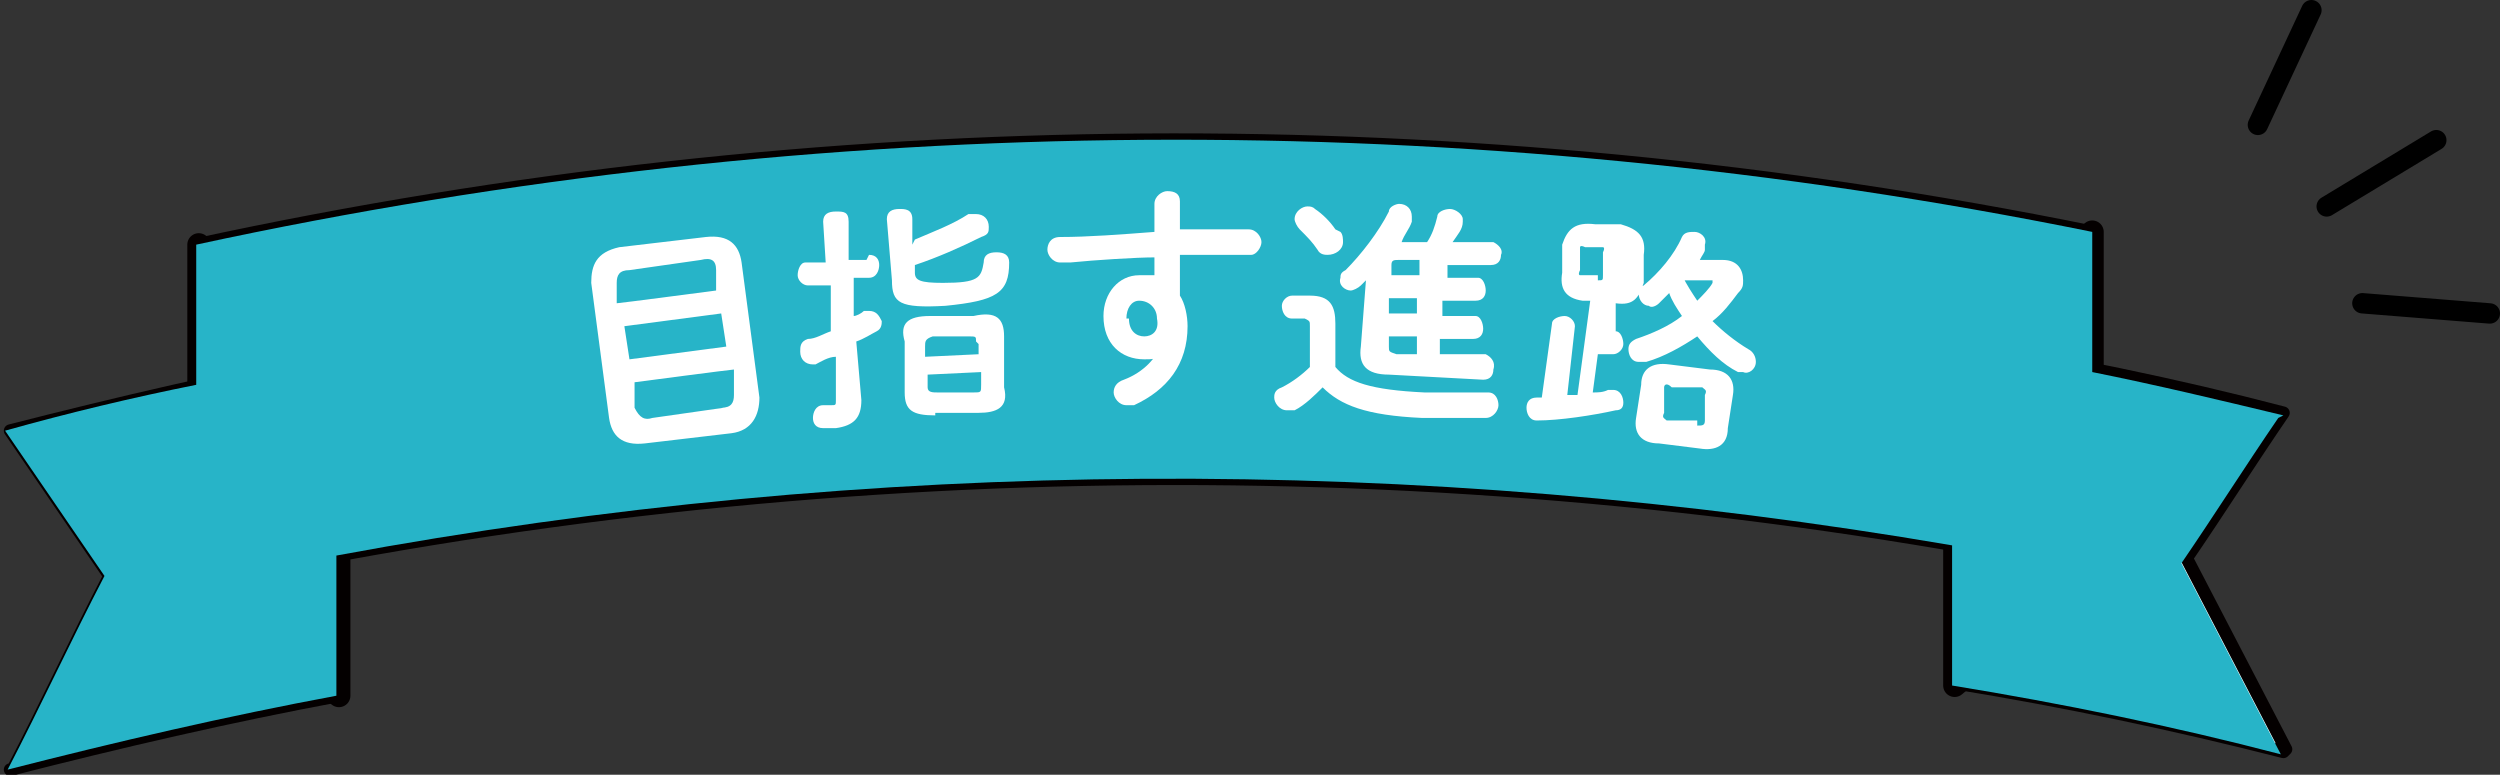 <?xml version="1.0" encoding="UTF-8"?>
<svg xmlns="http://www.w3.org/2000/svg" width="98.1" height="30.4" viewBox="0 0 98.1 30.4">
  <rect x="0" y="0" width="98.1" height="30.4" fill="#333333" stroke="none"/>
  <g isolation="isolate">
    <g id="_レイヤー_2" data-name="レイヤー_2">
      <g id="_レイヤー_1-2" data-name="レイヤー_1">
        <g>
          <g>
            <g>
              <g>
                <path d="M89.6,29.5c-4.3-1.1-8.6-2-12.9-2.7,0-4.4,0-8.9,0-13.3,4.3.7,8.7,1.6,12.9,2.7-1.3,1.9-2.5,3.8-3.8,5.7,1.3,2.5,2.6,5,3.9,7.5Z" fill="#fff" stroke="#040000" stroke-linecap="round" stroke-linejoin="round" stroke-width=".5"/>
                <path d="M.4,30.2c4.3-1.1,8.6-2.1,12.9-2.9,0-4.4,0-8.9,0-13.3-4.3.8-8.6,1.8-12.9,2.9,1.3,1.9,2.6,3.8,3.9,5.7-1.3,2.5-2.5,5.1-3.8,7.6Z" fill="#fff" stroke="#040000" stroke-linecap="round" stroke-linejoin="round" stroke-width=".5"/>
                <path d="M82.1,22.4c-1.8,1.5-3.6,3-5.4,4.5,0-4.4,0-8.9,0-13.3,1.8-1.5,3.6-3,5.4-4.5,0,4.4,0,8.9,0,13.3Z" stroke="#040000" stroke-linecap="round" stroke-linejoin="round" stroke-width=".9"/>
                <path d="M7.8,22.9c1.8,1.4,3.7,2.9,5.5,4.4,0-4.4,0-8.9,0-13.3-1.8-1.5-3.7-3-5.5-4.4,0,4.4,0,8.9,0,13.3Z" stroke="#040000" stroke-linecap="round" stroke-linejoin="round" stroke-width=".9"/>
                <path d="M82.1,22.4c-24.6-5-49.9-4.8-74.4.5,0-4.4,0-8.9,0-13.3,24.5-5.3,49.8-5.5,74.4-.5,0,4.4,0,8.9,0,13.3Z" fill="#fff" stroke="#040000" stroke-linecap="round" stroke-linejoin="round" stroke-width=".5"/>
              </g>
              <path d="M89.6,16.3c-2.5-.6-5-1.2-7.5-1.7,0-1.8,0-3.7,0-5.5-24.6-5-49.9-4.8-74.4.5,0,1.8,0,3.7,0,5.5-2.5.5-5,1.1-7.5,1.8,1.3,1.9,2.6,3.8,3.9,5.7-1.3,2.5-2.5,5.1-3.8,7.6,4.3-1.1,8.6-2.1,12.9-2.9,0-1.8,0-3.7,0-5.5,21-3.9,42.4-4,63.4-.4,0,1.8,0,3.7,0,5.5,4.3.7,8.7,1.6,12.9,2.7-1.3-2.5-2.6-5-3.9-7.5,1.3-1.9,2.5-3.8,3.8-5.7Z" fill="#27b4c8" mix-blend-mode="multiply"/>
            </g>
            <g>
              <path d="M25.3,17.4c-.9.1-1.3-.3-1.4-1l-.7-5.3c0-.7.2-1.2,1.1-1.4l3.4-.4c.9-.1,1.3.3,1.4,1l.7,5.3c0,.7-.3,1.3-1.1,1.4l-3.4.4ZM28.1,10.6c0-.4-.2-.5-.6-.4l-2.8.4c-.4,0-.5.2-.5.5v.8c.1,0,3.9-.5,3.9-.5v-.8ZM24.7,14.1l3.8-.5-.2-1.3-3.8.5.2,1.3ZM28.3,16c.4,0,.5-.2.5-.5v-1c-.1,0-3.9.5-3.9.5v1c.2.4.4.5.7.4l2.8-.4Z" fill="#fff"/>
              <path d="M34.1,10c.3,0,.4.2.4.4,0,.2-.1.5-.4.5h-.6s0,1.5,0,1.5c.1,0,.3-.1.4-.2,0,0,.1,0,.2,0,.3,0,.4.2.5.4,0,.1,0,.3-.2.4-.2.1-.5.3-.8.4l.2,2.3c0,.7-.3,1-1,1.1-.2,0-.4,0-.5,0-.3,0-.4-.2-.4-.4,0-.2.1-.5.4-.5,0,0,0,0,0,0,0,0,.2,0,.3,0,.2,0,.2,0,.2-.2v-1.7c-.3,0-.6.2-.8.3,0,0,0,0-.1,0-.3,0-.5-.2-.5-.5,0-.2,0-.4.3-.5.3,0,.6-.2.9-.3v-1.8c-.1,0-.9,0-.9,0-.2,0-.4-.2-.4-.4,0-.2.1-.5.3-.5h.8c0,0-.1-1.6-.1-1.6,0-.3.2-.4.5-.4.3,0,.5,0,.5.4v1.5c.1,0,.7,0,.7,0ZM35.9,9.4c.7-.3,1.5-.6,2.1-1,0,0,.2,0,.3,0,.3,0,.5.2.5.5,0,.2,0,.3-.3.4-.8.4-1.7.8-2.6,1.1v.3c0,.3.2.4,1.1.4,1.4,0,1.5-.2,1.6-.8,0-.3.2-.4.5-.4.3,0,.5.1.5.4,0,0,0,0,0,0,0,1.2-.5,1.5-2.5,1.7-1.8.1-2.1-.1-2.1-1l-.2-2.4c0-.3.2-.4.5-.4.2,0,.5,0,.5.4v1ZM36.7,16.3c-.9,0-1.2-.2-1.2-.9v-2c-.2-.7.1-1,1-1h1.7c.9-.2,1.2.1,1.2.8v2c.2.8-.3,1-1,1h-1.7ZM38.3,13.4c0-.2,0-.2-.3-.2h-1.4c-.3.1-.3.2-.3.4v.4s2.1-.1,2.1-.1v-.4ZM38.2,15.4c.3,0,.3,0,.3-.3v-.5s-2.1.1-2.1.1v.5c0,.2.2.2.4.2h1.4Z" fill="#fff"/>
              <path d="M45.6,13.9c-.2.2-.4.2-.7.2-.9,0-1.6-.6-1.6-1.7,0-.9.6-1.6,1.4-1.6.2,0,.4,0,.6,0v-.7c-.7,0-2.3.1-3.3.2-.1,0-.3,0-.4,0-.3,0-.5-.3-.5-.5,0-.2.1-.5.5-.5,1.1,0,2.4-.1,3.7-.2,0-.3,0-.7,0-1.1,0-.3.3-.5.5-.5.3,0,.5.1.5.4v1.1c1,0,1.9,0,2.7,0,.3,0,.5.3.5.5,0,.2-.2.5-.4.5-.8,0-1.8,0-2.8,0,0,.5,0,1.1,0,1.6.2.3.3.8.3,1.2,0,1.5-.8,2.5-2.1,3.1,0,0-.2,0-.3,0-.3,0-.5-.3-.5-.5,0-.2.1-.4.4-.5.8-.3,1.3-.9,1.4-1.3h0ZM44.3,12.5c0,.5.3.7.6.7.3,0,.6-.2.5-.7,0-.4-.3-.7-.7-.7-.3,0-.5.3-.5.7Z" fill="#fff"/>
              <path d="M52.4,14.4c.5.6,1.4.9,3.5,1,1,0,1.8,0,2.5,0h0c.3,0,.4.3.4.5,0,.2-.2.5-.5.5-.8,0-1.5,0-2.5,0-2.2-.1-3.2-.5-3.9-1.2-.3.3-.7.7-1.1.9-.1,0-.2,0-.3,0-.3,0-.5-.3-.5-.5,0-.1,0-.3.3-.4.4-.2.8-.5,1.1-.8v-1.6c0-.2,0-.2-.2-.3h-.5c-.3,0-.4-.3-.4-.5,0-.2.2-.4.4-.4h.7c.8,0,1,.4,1,1.1v1.7ZM52.6,9.1c.1.1.1.3.1.4,0,.3-.3.5-.6.5-.1,0-.3,0-.4-.2-.2-.3-.4-.5-.7-.8-.1-.1-.2-.3-.2-.4,0-.3.3-.5.5-.5.1,0,.2,0,.3.1.3.2.6.5.8.8ZM56.7,10.9h1.3c.2,0,.3.3.3.5,0,.2-.1.4-.4.4h-1.3c0,0,0,.6,0,.6h1.3c.2,0,.3.3.3.5,0,.2-.1.4-.4.4h-1.3c0,0,0,.6,0,.6h1.8c.2.1.4.3.3.6,0,.2-.1.4-.4.4l-3.7-.2c-.9,0-1.2-.4-1.1-1.1l.2-2.6c0,0-.1.1-.2.2-.1.1-.3.2-.4.2-.2,0-.5-.2-.4-.5,0-.1,0-.2.2-.3.6-.6,1.3-1.5,1.7-2.3,0-.2.3-.3.4-.3.3,0,.5.2.5.5,0,0,0,.1,0,.2-.1.3-.3.5-.4.8h1c.2-.3.3-.6.4-1,0-.2.3-.3.5-.3.2,0,.5.2.5.4,0,0,0,0,0,.1,0,.3-.2.5-.4.8h1.6c.2.1.4.3.3.5,0,.2-.1.4-.4.4h-1.7c0,0,0,.6,0,.6ZM55.6,13.2h-1.1c0,0,0,.4,0,.4,0,.2,0,.2.3.3h.8s0-.7,0-.7ZM54.5,12.3h1.1c0,0,0-.6,0-.6h-1.1c0,0,0,.6,0,.6ZM55.7,10.9v-.7s-.8,0-.8,0c-.2,0-.3,0-.3.2v.4s1.1,0,1.1,0Z" fill="#fff"/>
              <path d="M62.8,13h.6c.2,0,.3.3.3.5,0,.2-.2.4-.4.4h-.6c0,0-.2,1.5-.2,1.5.2,0,.4,0,.6-.1,0,0,.1,0,.2,0,.3,0,.4.3.4.5,0,.2-.1.3-.3.3-.9.2-2.2.4-3.1.4,0,0,0,0,0,0-.3,0-.4-.3-.4-.5,0-.2.1-.4.4-.4h.2s.4-2.9.4-2.9c0-.2.3-.3.5-.3.2,0,.4.2.4.4l-.3,2.7c.1,0,.3,0,.4,0l.5-3.7h-.3c-.7-.1-.9-.5-.8-1.1v-1.1c.2-.6.5-.9,1.3-.8h1c.7.2,1,.5.9,1.2v1.1c-.2.6-.4.9-1.1.8v1.1ZM62.7,11c.2,0,.2,0,.2-.2v-.9c.1-.2,0-.2,0-.2h-.7c-.2-.1-.2,0-.2,0v.9c-.1.2,0,.2,0,.2h.7ZM67.6,10.2c.6,0,.8.4.8.8,0,.2,0,.3-.2.5-.3.4-.6.8-1,1.1.4.4.9.8,1.4,1.1.2.1.3.3.3.5,0,.3-.3.5-.5.4,0,0-.2,0-.2,0-.6-.3-1.1-.8-1.6-1.4-.6.4-1.3.8-2,1,0,0-.2,0-.3,0-.3,0-.4-.3-.4-.5,0-.2.1-.3.3-.4.6-.2,1.3-.5,1.8-.9-.2-.3-.4-.6-.5-.9-.1.1-.3.3-.4.4-.1.1-.3.2-.4.1-.2,0-.4-.2-.4-.5,0-.1,0-.2.2-.3.6-.5,1.2-1.2,1.5-1.9.1-.2.3-.2.5-.2.2,0,.5.2.4.5,0,0,0,.1,0,.2,0,.1-.1.2-.2.4h1.1ZM65.1,17.4c-.7,0-1-.4-.9-1l.2-1.3c0-.6.4-.9,1.1-.8l1.6.2c.7,0,1,.4.9,1l-.2,1.3c0,.7-.5.9-1.1.8l-1.6-.2ZM66.6,16.7c.2,0,.3,0,.3-.2v-1c.1-.2,0-.2-.1-.3h-1.2c-.2-.2-.3-.1-.3,0v1c-.1.2,0,.2.1.3h1.2ZM66,10.8c.2.4.4.7.6,1,.2-.2.5-.5.6-.7,0,0,0,0,0-.1,0,0,0,0-.2,0h-1.1Z" fill="#fff"/>
            </g>
          </g>
          <g>
            <line x1="95.6" y1="5.5" x2="91.3" y2="8.1" fill="none" stroke="#000" stroke-linecap="round" stroke-linejoin="round" stroke-width=".8"/>
            <line x1="90.7" y1=".4" x2="88.6" y2="4.9" fill="none" stroke="#000" stroke-linecap="round" stroke-linejoin="round" stroke-width=".8"/>
            <line x1="97.7" y1="12.3" x2="92.7" y2="11.9" fill="none" stroke="#000" stroke-linecap="round" stroke-linejoin="round" stroke-width=".8"/>
          </g>
        </g>
      </g>
    </g>
  </g>
</svg>
